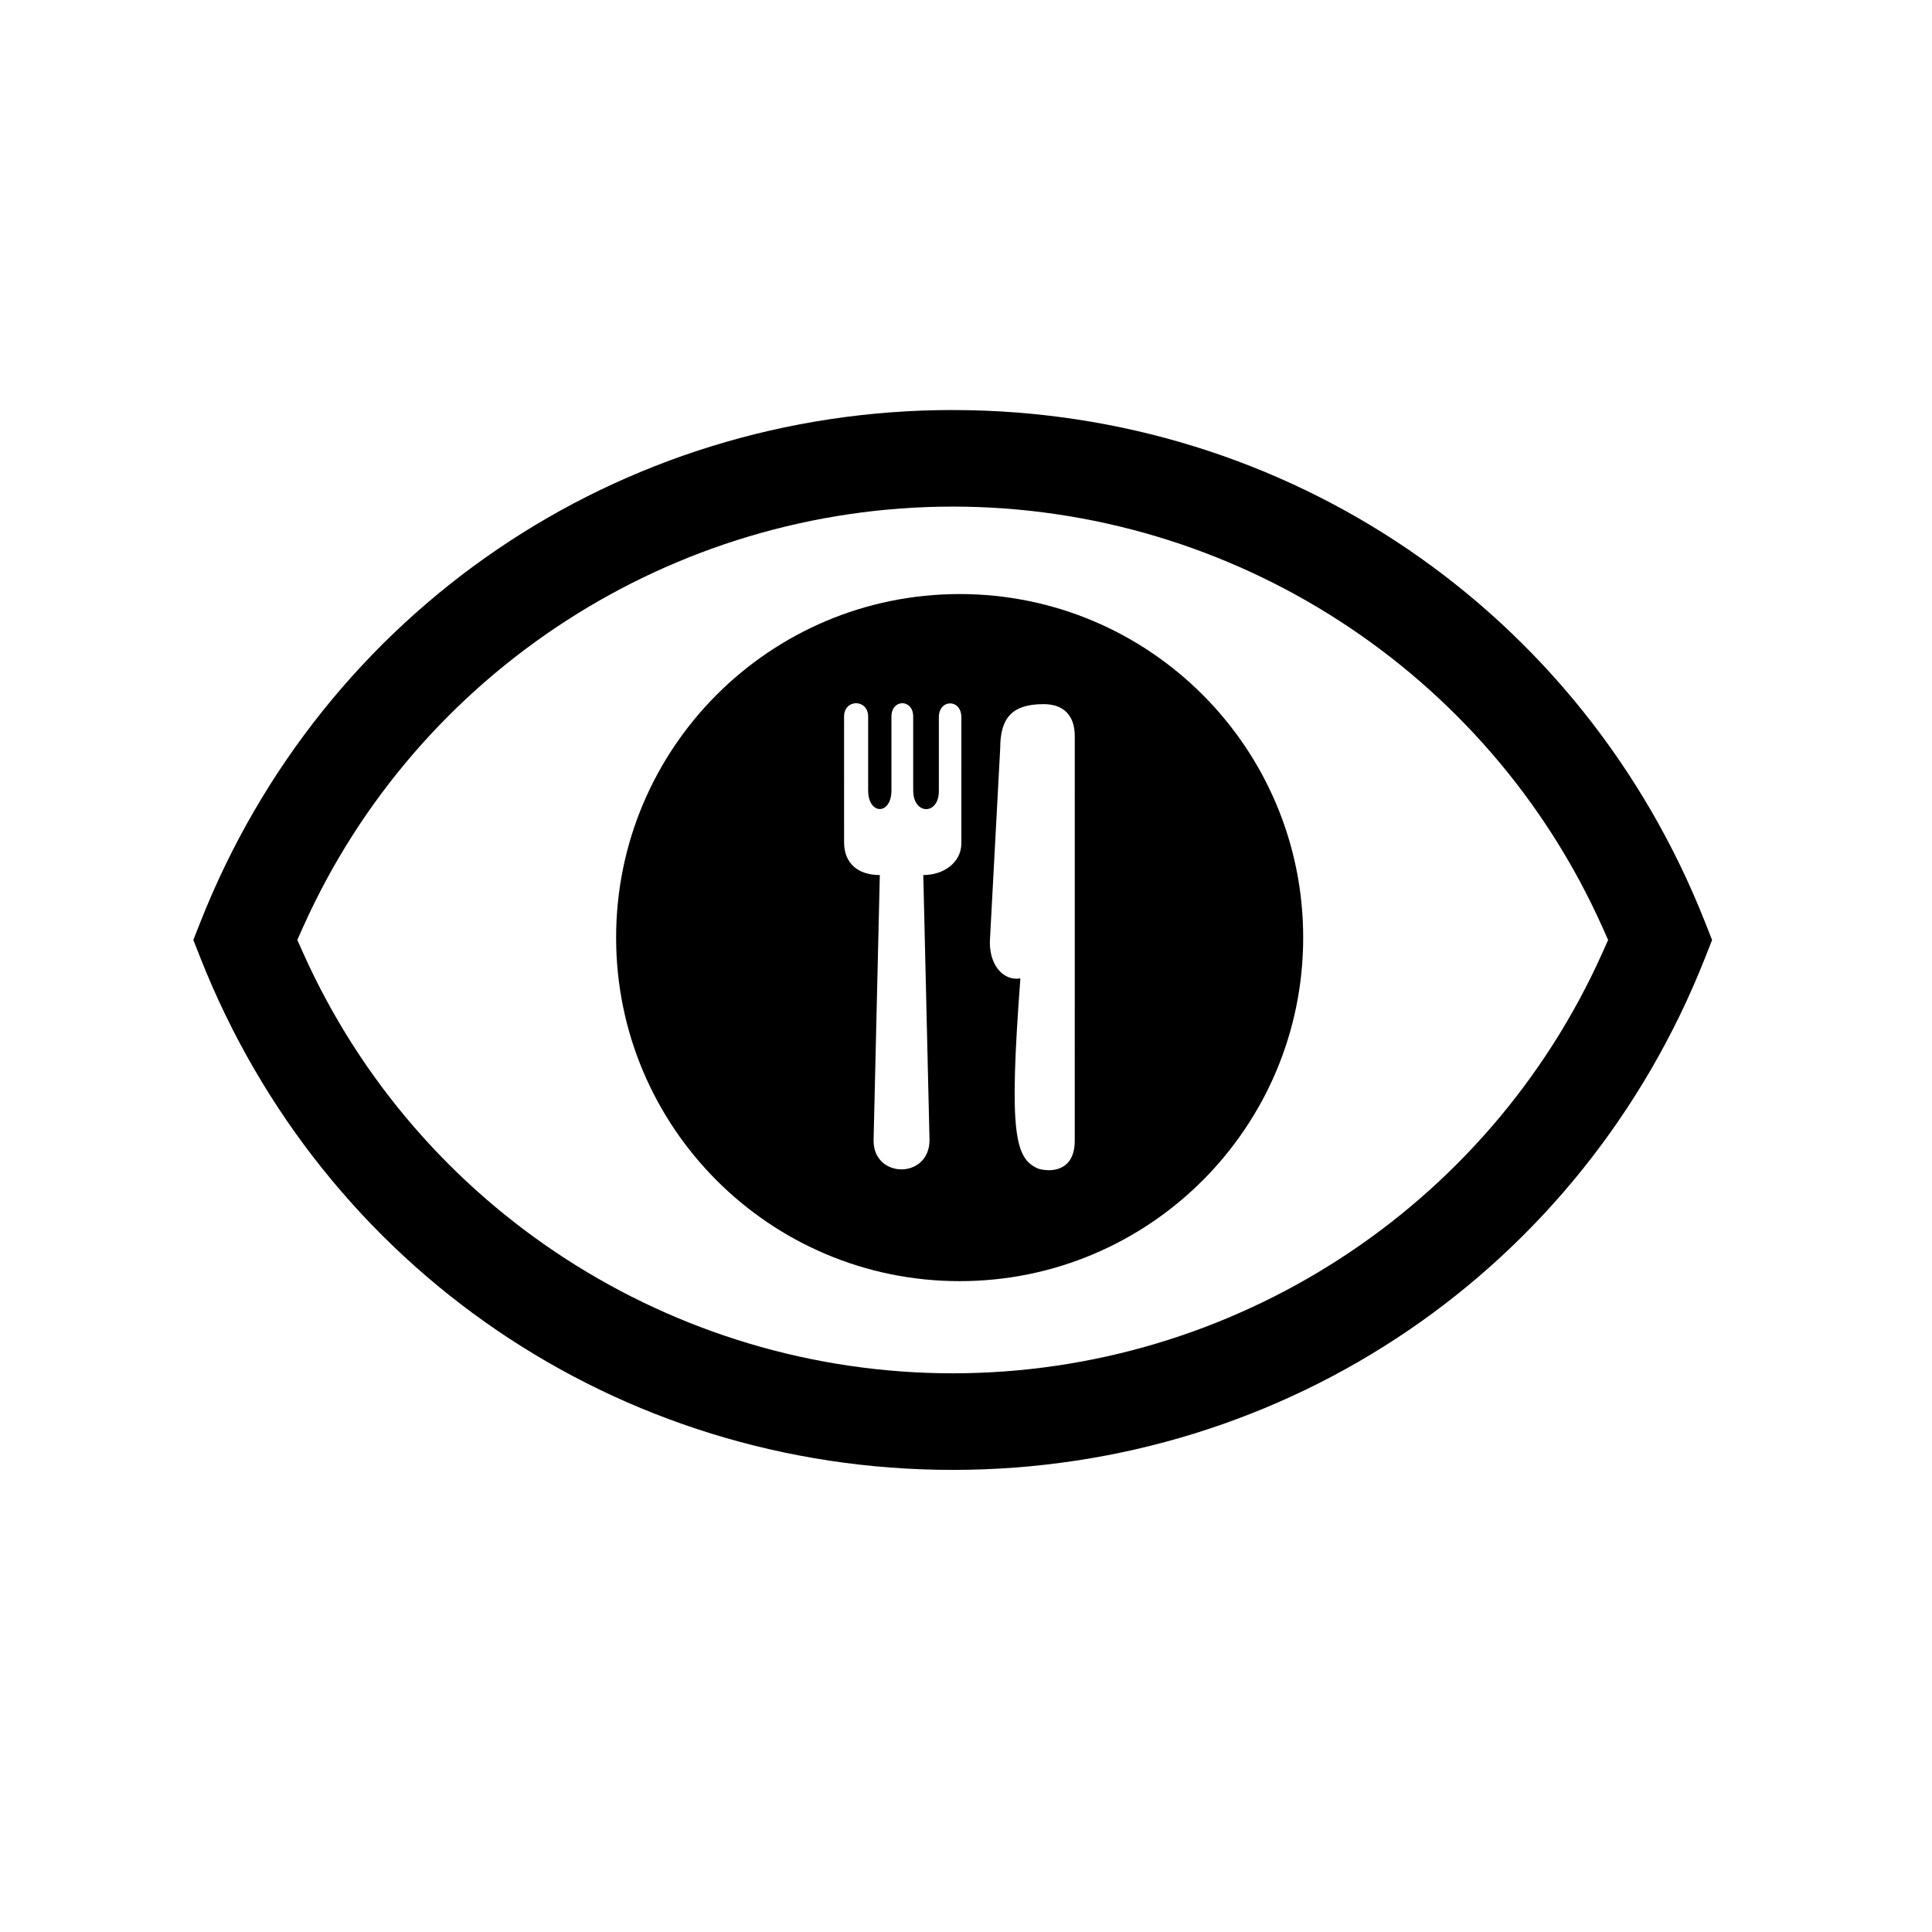<?xml version="1.0" encoding="UTF-8"?>
<!-- Uploaded to: SVG Repo, www.svgrepo.com, Generator: SVG Repo Mixer Tools -->
<svg fill="#000000" width="800px" height="800px" version="1.1" viewBox="144 144 512 512" xmlns="http://www.w3.org/2000/svg">
 <g>
  <path d="m396.49 252.66c-88.598 0-166.87 53.277-199.4 135.74l-1.855 4.691 1.855 4.707c32.523 82.457 110.79 135.74 199.39 135.74s166.86-53.277 199.39-135.73l1.852-4.699-1.852-4.691c-32.527-82.465-110.79-135.75-199.38-135.75zm172.12 143.93c-30.328 67.641-97.891 111.35-172.13 111.35-74.23 0-141.8-43.707-172.13-111.36l-1.566-3.488 1.566-3.488c30.336-67.645 97.898-111.35 172.13-111.35 74.234 0.004 141.8 43.715 172.13 111.36l1.562 3.488z"/>
  <path d="m398.32 301.43c-50.281 0-91.043 40.762-91.043 91.043 0 50.277 40.762 91.043 91.043 91.043 50.277 0 91.039-40.766 91.039-91.043 0-50.281-40.762-91.043-91.039-91.043zm0.453 66.031c0 5.144-4.734 8.438-10.09 8.438l1.648 70.195c0 10.504-15.023 10.293-14.82 0l1.648-70.195c-5.969 0-9.469-3.289-9.469-8.645l-0.004-33.352c0-4.727 6.383-4.727 6.383 0v19.555c0 6.586 6.172 6.586 6.172 0v-19.555c0-4.727 5.766-4.727 5.766 0v19.555c0 6.586 6.797 6.586 6.797 0.203v-19.555c0-4.938 5.969-4.938 5.969 0zm30.047 78.84c0 8.027-6.172 8.441-9.676 7.41-6.172-2.68-7.824-9.266-4.731-50.438-4.531 0.824-8.648-3.707-8.027-10.914l2.676-50.027c0-8.234 3.289-11.727 11.527-11.727 5.356 0 8.234 3.086 8.234 8.438z"/>
 </g>
</svg>